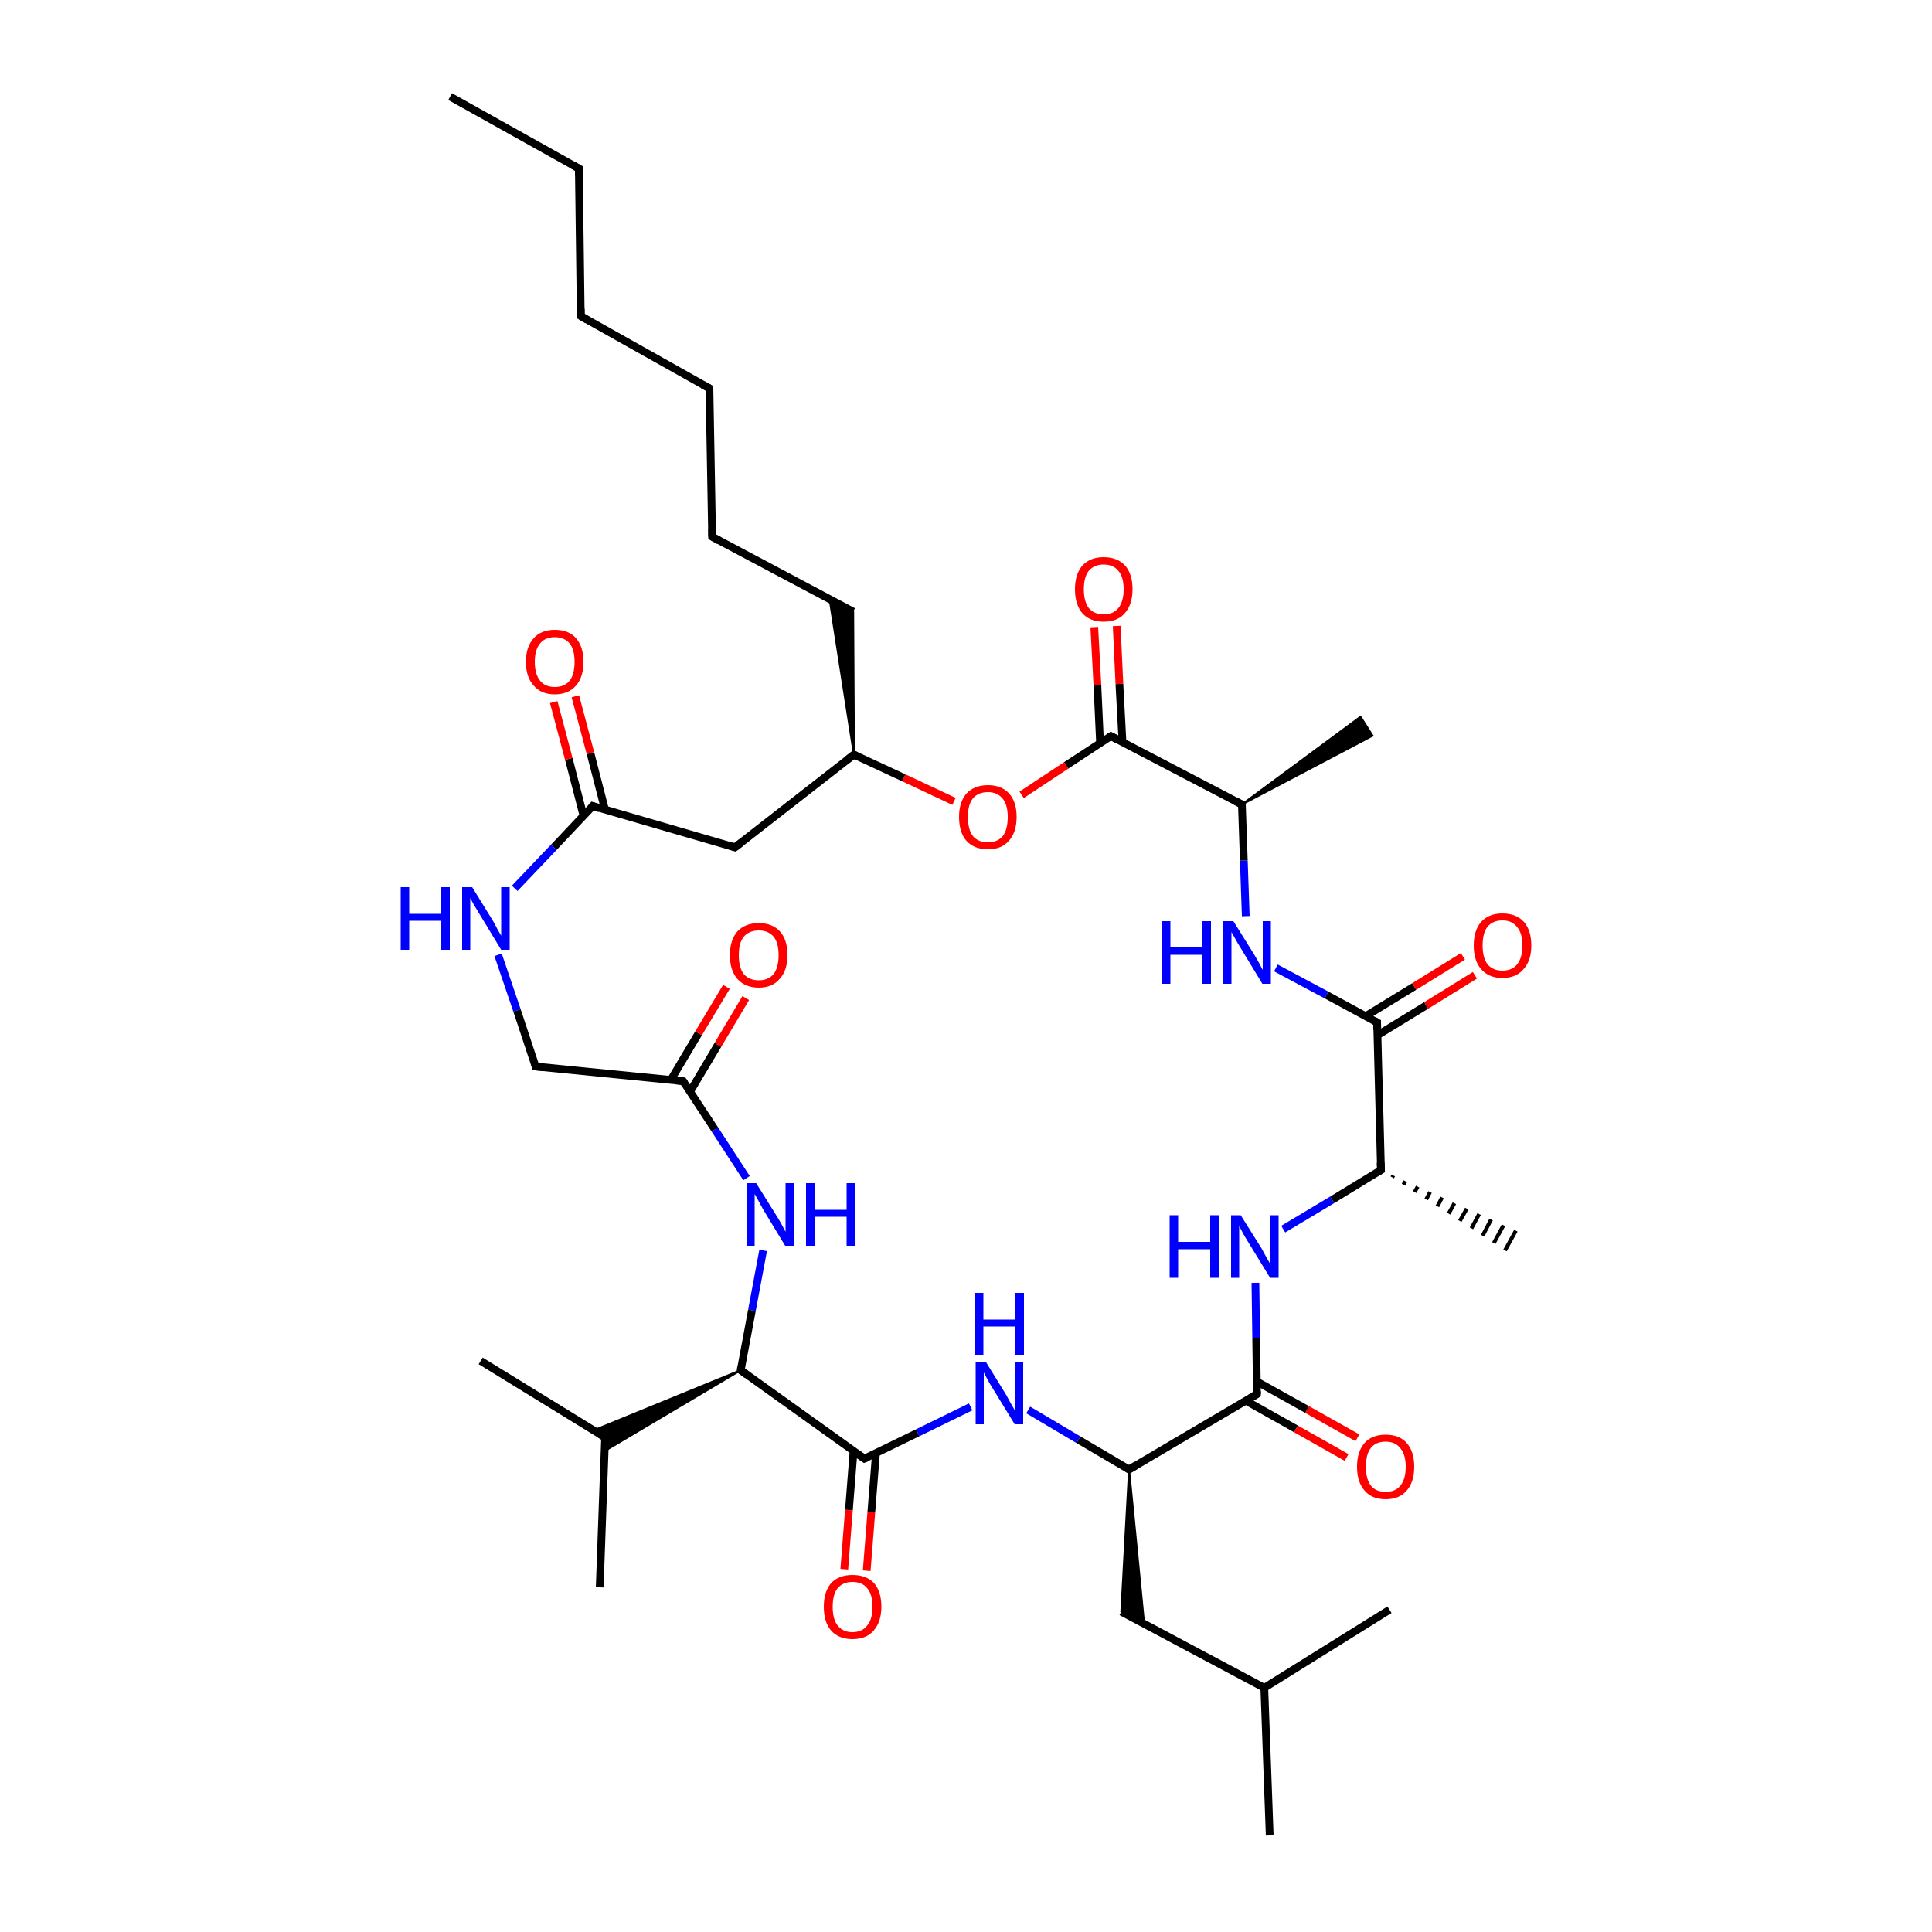 
<svg version='1.1' baseProfile='full'
              xmlns='http://www.w3.org/2000/svg'
                      xmlns:rdkit='http://www.rdkit.org/xml'
                      xmlns:xlink='http://www.w3.org/1999/xlink'
                  xml:space='preserve'
width='500px' height='500px' viewBox='0 0 500 500'>
<!-- END OF HEADER -->
<rect style='opacity:1.0;fill:#FFFFFF;stroke:none' width='500.0' height='500.0' x='0.0' y='0.0'> </rect>
<path class='bond-0 atom-0 atom-1' d='M 116.5,25.0 L 149.8,43.6' style='fill:none;fill-rule:evenodd;stroke:#000000;stroke-width:2.0px;stroke-linecap:butt;stroke-linejoin:miter;stroke-opacity:1' />
<path class='bond-1 atom-1 atom-2' d='M 149.8,43.6 L 150.3,81.8' style='fill:none;fill-rule:evenodd;stroke:#000000;stroke-width:2.0px;stroke-linecap:butt;stroke-linejoin:miter;stroke-opacity:1' />
<path class='bond-2 atom-2 atom-3' d='M 150.3,81.8 L 183.6,100.5' style='fill:none;fill-rule:evenodd;stroke:#000000;stroke-width:2.0px;stroke-linecap:butt;stroke-linejoin:miter;stroke-opacity:1' />
<path class='bond-3 atom-3 atom-4' d='M 183.6,100.5 L 184.3,138.9' style='fill:none;fill-rule:evenodd;stroke:#000000;stroke-width:2.0px;stroke-linecap:butt;stroke-linejoin:miter;stroke-opacity:1' />
<path class='bond-4 atom-4 atom-5' d='M 184.3,138.9 L 220.8,158.3' style='fill:none;fill-rule:evenodd;stroke:#000000;stroke-width:2.0px;stroke-linecap:butt;stroke-linejoin:miter;stroke-opacity:1' />
<path class='bond-5 atom-6 atom-5' d='M 221.0,195.3 L 214.7,155.0 L 220.8,158.3 Z' style='fill:#000000;fill-rule:evenodd;fill-opacity:1;stroke:#000000;stroke-width:0.5px;stroke-linecap:butt;stroke-linejoin:miter;stroke-opacity:1;' />
<path class='bond-6 atom-6 atom-7' d='M 221.0,195.3 L 190.2,219.3' style='fill:none;fill-rule:evenodd;stroke:#000000;stroke-width:2.0px;stroke-linecap:butt;stroke-linejoin:miter;stroke-opacity:1' />
<path class='bond-7 atom-7 atom-8' d='M 190.2,219.3 L 153.4,208.6' style='fill:none;fill-rule:evenodd;stroke:#000000;stroke-width:2.0px;stroke-linecap:butt;stroke-linejoin:miter;stroke-opacity:1' />
<path class='bond-8 atom-8 atom-9' d='M 156.6,209.6 L 152.8,194.9' style='fill:none;fill-rule:evenodd;stroke:#000000;stroke-width:2.0px;stroke-linecap:butt;stroke-linejoin:miter;stroke-opacity:1' />
<path class='bond-8 atom-8 atom-9' d='M 152.8,194.9 L 148.9,180.2' style='fill:none;fill-rule:evenodd;stroke:#FF0000;stroke-width:2.0px;stroke-linecap:butt;stroke-linejoin:miter;stroke-opacity:1' />
<path class='bond-8 atom-8 atom-9' d='M 151.0,211.1 L 147.2,196.4' style='fill:none;fill-rule:evenodd;stroke:#000000;stroke-width:2.0px;stroke-linecap:butt;stroke-linejoin:miter;stroke-opacity:1' />
<path class='bond-8 atom-8 atom-9' d='M 147.2,196.4 L 143.3,181.7' style='fill:none;fill-rule:evenodd;stroke:#FF0000;stroke-width:2.0px;stroke-linecap:butt;stroke-linejoin:miter;stroke-opacity:1' />
<path class='bond-9 atom-8 atom-10' d='M 153.4,208.6 L 143.3,219.3' style='fill:none;fill-rule:evenodd;stroke:#000000;stroke-width:2.0px;stroke-linecap:butt;stroke-linejoin:miter;stroke-opacity:1' />
<path class='bond-9 atom-8 atom-10' d='M 143.3,219.3 L 133.2,229.9' style='fill:none;fill-rule:evenodd;stroke:#0000FF;stroke-width:2.0px;stroke-linecap:butt;stroke-linejoin:miter;stroke-opacity:1' />
<path class='bond-10 atom-10 atom-11' d='M 128.9,247.1 L 133.8,261.5' style='fill:none;fill-rule:evenodd;stroke:#0000FF;stroke-width:2.0px;stroke-linecap:butt;stroke-linejoin:miter;stroke-opacity:1' />
<path class='bond-10 atom-10 atom-11' d='M 133.8,261.5 L 138.6,276.0' style='fill:none;fill-rule:evenodd;stroke:#000000;stroke-width:2.0px;stroke-linecap:butt;stroke-linejoin:miter;stroke-opacity:1' />
<path class='bond-11 atom-11 atom-12' d='M 138.6,276.0 L 176.8,279.8' style='fill:none;fill-rule:evenodd;stroke:#000000;stroke-width:2.0px;stroke-linecap:butt;stroke-linejoin:miter;stroke-opacity:1' />
<path class='bond-12 atom-12 atom-13' d='M 178.6,282.5 L 185.8,270.4' style='fill:none;fill-rule:evenodd;stroke:#000000;stroke-width:2.0px;stroke-linecap:butt;stroke-linejoin:miter;stroke-opacity:1' />
<path class='bond-12 atom-12 atom-13' d='M 185.8,270.4 L 193.0,258.3' style='fill:none;fill-rule:evenodd;stroke:#FF0000;stroke-width:2.0px;stroke-linecap:butt;stroke-linejoin:miter;stroke-opacity:1' />
<path class='bond-12 atom-12 atom-13' d='M 173.6,279.5 L 180.8,267.4' style='fill:none;fill-rule:evenodd;stroke:#000000;stroke-width:2.0px;stroke-linecap:butt;stroke-linejoin:miter;stroke-opacity:1' />
<path class='bond-12 atom-12 atom-13' d='M 180.8,267.4 L 188.0,255.4' style='fill:none;fill-rule:evenodd;stroke:#FF0000;stroke-width:2.0px;stroke-linecap:butt;stroke-linejoin:miter;stroke-opacity:1' />
<path class='bond-13 atom-12 atom-14' d='M 176.8,279.8 L 185.0,292.3' style='fill:none;fill-rule:evenodd;stroke:#000000;stroke-width:2.0px;stroke-linecap:butt;stroke-linejoin:miter;stroke-opacity:1' />
<path class='bond-13 atom-12 atom-14' d='M 185.0,292.3 L 193.2,304.9' style='fill:none;fill-rule:evenodd;stroke:#0000FF;stroke-width:2.0px;stroke-linecap:butt;stroke-linejoin:miter;stroke-opacity:1' />
<path class='bond-14 atom-14 atom-15' d='M 197.5,323.6 L 194.6,339.1' style='fill:none;fill-rule:evenodd;stroke:#0000FF;stroke-width:2.0px;stroke-linecap:butt;stroke-linejoin:miter;stroke-opacity:1' />
<path class='bond-14 atom-14 atom-15' d='M 194.6,339.1 L 191.7,354.6' style='fill:none;fill-rule:evenodd;stroke:#000000;stroke-width:2.0px;stroke-linecap:butt;stroke-linejoin:miter;stroke-opacity:1' />
<path class='bond-15 atom-15 atom-16' d='M 191.7,354.6 L 223.7,377.5' style='fill:none;fill-rule:evenodd;stroke:#000000;stroke-width:2.0px;stroke-linecap:butt;stroke-linejoin:miter;stroke-opacity:1' />
<path class='bond-16 atom-16 atom-17' d='M 220.9,375.6 L 219.7,390.8' style='fill:none;fill-rule:evenodd;stroke:#000000;stroke-width:2.0px;stroke-linecap:butt;stroke-linejoin:miter;stroke-opacity:1' />
<path class='bond-16 atom-16 atom-17' d='M 219.7,390.8 L 218.5,406.1' style='fill:none;fill-rule:evenodd;stroke:#FF0000;stroke-width:2.0px;stroke-linecap:butt;stroke-linejoin:miter;stroke-opacity:1' />
<path class='bond-16 atom-16 atom-17' d='M 226.7,376.1 L 225.5,391.3' style='fill:none;fill-rule:evenodd;stroke:#000000;stroke-width:2.0px;stroke-linecap:butt;stroke-linejoin:miter;stroke-opacity:1' />
<path class='bond-16 atom-16 atom-17' d='M 225.5,391.3 L 224.3,406.5' style='fill:none;fill-rule:evenodd;stroke:#FF0000;stroke-width:2.0px;stroke-linecap:butt;stroke-linejoin:miter;stroke-opacity:1' />
<path class='bond-17 atom-16 atom-18' d='M 223.7,377.5 L 237.5,370.8' style='fill:none;fill-rule:evenodd;stroke:#000000;stroke-width:2.0px;stroke-linecap:butt;stroke-linejoin:miter;stroke-opacity:1' />
<path class='bond-17 atom-16 atom-18' d='M 237.5,370.8 L 251.2,364.1' style='fill:none;fill-rule:evenodd;stroke:#0000FF;stroke-width:2.0px;stroke-linecap:butt;stroke-linejoin:miter;stroke-opacity:1' />
<path class='bond-18 atom-18 atom-19' d='M 266.1,364.9 L 279.1,372.6' style='fill:none;fill-rule:evenodd;stroke:#0000FF;stroke-width:2.0px;stroke-linecap:butt;stroke-linejoin:miter;stroke-opacity:1' />
<path class='bond-18 atom-18 atom-19' d='M 279.1,372.6 L 292.2,380.3' style='fill:none;fill-rule:evenodd;stroke:#000000;stroke-width:2.0px;stroke-linecap:butt;stroke-linejoin:miter;stroke-opacity:1' />
<path class='bond-19 atom-19 atom-20' d='M 292.2,380.3 L 325.3,360.8' style='fill:none;fill-rule:evenodd;stroke:#000000;stroke-width:2.0px;stroke-linecap:butt;stroke-linejoin:miter;stroke-opacity:1' />
<path class='bond-20 atom-20 atom-21' d='M 322.4,362.5 L 335.4,369.8' style='fill:none;fill-rule:evenodd;stroke:#000000;stroke-width:2.0px;stroke-linecap:butt;stroke-linejoin:miter;stroke-opacity:1' />
<path class='bond-20 atom-20 atom-21' d='M 335.4,369.8 L 348.5,377.2' style='fill:none;fill-rule:evenodd;stroke:#FF0000;stroke-width:2.0px;stroke-linecap:butt;stroke-linejoin:miter;stroke-opacity:1' />
<path class='bond-20 atom-20 atom-21' d='M 325.2,357.5 L 338.3,364.8' style='fill:none;fill-rule:evenodd;stroke:#000000;stroke-width:2.0px;stroke-linecap:butt;stroke-linejoin:miter;stroke-opacity:1' />
<path class='bond-20 atom-20 atom-21' d='M 338.3,364.8 L 351.3,372.1' style='fill:none;fill-rule:evenodd;stroke:#FF0000;stroke-width:2.0px;stroke-linecap:butt;stroke-linejoin:miter;stroke-opacity:1' />
<path class='bond-21 atom-20 atom-22' d='M 325.3,360.8 L 325.1,346.4' style='fill:none;fill-rule:evenodd;stroke:#000000;stroke-width:2.0px;stroke-linecap:butt;stroke-linejoin:miter;stroke-opacity:1' />
<path class='bond-21 atom-20 atom-22' d='M 325.1,346.4 L 324.9,332.0' style='fill:none;fill-rule:evenodd;stroke:#0000FF;stroke-width:2.0px;stroke-linecap:butt;stroke-linejoin:miter;stroke-opacity:1' />
<path class='bond-22 atom-22 atom-23' d='M 332.1,318.1 L 344.8,310.5' style='fill:none;fill-rule:evenodd;stroke:#0000FF;stroke-width:2.0px;stroke-linecap:butt;stroke-linejoin:miter;stroke-opacity:1' />
<path class='bond-22 atom-22 atom-23' d='M 344.8,310.5 L 357.4,302.8' style='fill:none;fill-rule:evenodd;stroke:#000000;stroke-width:2.0px;stroke-linecap:butt;stroke-linejoin:miter;stroke-opacity:1' />
<path class='bond-23 atom-23 atom-24' d='M 357.4,302.8 L 356.4,264.6' style='fill:none;fill-rule:evenodd;stroke:#000000;stroke-width:2.0px;stroke-linecap:butt;stroke-linejoin:miter;stroke-opacity:1' />
<path class='bond-24 atom-24 atom-25' d='M 356.5,267.9 L 369.1,260.2' style='fill:none;fill-rule:evenodd;stroke:#000000;stroke-width:2.0px;stroke-linecap:butt;stroke-linejoin:miter;stroke-opacity:1' />
<path class='bond-24 atom-24 atom-25' d='M 369.1,260.2 L 381.7,252.4' style='fill:none;fill-rule:evenodd;stroke:#FF0000;stroke-width:2.0px;stroke-linecap:butt;stroke-linejoin:miter;stroke-opacity:1' />
<path class='bond-24 atom-24 atom-25' d='M 353.4,263.0 L 366.0,255.3' style='fill:none;fill-rule:evenodd;stroke:#000000;stroke-width:2.0px;stroke-linecap:butt;stroke-linejoin:miter;stroke-opacity:1' />
<path class='bond-24 atom-24 atom-25' d='M 366.0,255.3 L 378.6,247.5' style='fill:none;fill-rule:evenodd;stroke:#FF0000;stroke-width:2.0px;stroke-linecap:butt;stroke-linejoin:miter;stroke-opacity:1' />
<path class='bond-25 atom-24 atom-26' d='M 356.4,264.6 L 343.3,257.5' style='fill:none;fill-rule:evenodd;stroke:#000000;stroke-width:2.0px;stroke-linecap:butt;stroke-linejoin:miter;stroke-opacity:1' />
<path class='bond-25 atom-24 atom-26' d='M 343.3,257.5 L 330.2,250.5' style='fill:none;fill-rule:evenodd;stroke:#0000FF;stroke-width:2.0px;stroke-linecap:butt;stroke-linejoin:miter;stroke-opacity:1' />
<path class='bond-26 atom-26 atom-27' d='M 322.4,237.1 L 321.9,222.7' style='fill:none;fill-rule:evenodd;stroke:#0000FF;stroke-width:2.0px;stroke-linecap:butt;stroke-linejoin:miter;stroke-opacity:1' />
<path class='bond-26 atom-26 atom-27' d='M 321.9,222.7 L 321.4,208.2' style='fill:none;fill-rule:evenodd;stroke:#000000;stroke-width:2.0px;stroke-linecap:butt;stroke-linejoin:miter;stroke-opacity:1' />
<path class='bond-27 atom-27 atom-28' d='M 321.4,208.2 L 287.5,190.5' style='fill:none;fill-rule:evenodd;stroke:#000000;stroke-width:2.0px;stroke-linecap:butt;stroke-linejoin:miter;stroke-opacity:1' />
<path class='bond-28 atom-28 atom-29' d='M 290.5,192.1 L 289.7,177.0' style='fill:none;fill-rule:evenodd;stroke:#000000;stroke-width:2.0px;stroke-linecap:butt;stroke-linejoin:miter;stroke-opacity:1' />
<path class='bond-28 atom-28 atom-29' d='M 289.7,177.0 L 289.0,162.0' style='fill:none;fill-rule:evenodd;stroke:#FF0000;stroke-width:2.0px;stroke-linecap:butt;stroke-linejoin:miter;stroke-opacity:1' />
<path class='bond-28 atom-28 atom-29' d='M 284.7,192.4 L 284.0,177.3' style='fill:none;fill-rule:evenodd;stroke:#000000;stroke-width:2.0px;stroke-linecap:butt;stroke-linejoin:miter;stroke-opacity:1' />
<path class='bond-28 atom-28 atom-29' d='M 284.0,177.3 L 283.2,162.3' style='fill:none;fill-rule:evenodd;stroke:#FF0000;stroke-width:2.0px;stroke-linecap:butt;stroke-linejoin:miter;stroke-opacity:1' />
<path class='bond-29 atom-28 atom-30' d='M 287.5,190.5 L 275.9,198.1' style='fill:none;fill-rule:evenodd;stroke:#000000;stroke-width:2.0px;stroke-linecap:butt;stroke-linejoin:miter;stroke-opacity:1' />
<path class='bond-29 atom-28 atom-30' d='M 275.9,198.1 L 264.4,205.7' style='fill:none;fill-rule:evenodd;stroke:#FF0000;stroke-width:2.0px;stroke-linecap:butt;stroke-linejoin:miter;stroke-opacity:1' />
<path class='bond-30 atom-27 atom-31' d='M 321.4,208.2 L 352.1,185.5 L 355.2,190.4 Z' style='fill:#000000;fill-rule:evenodd;fill-opacity:1;stroke:#000000;stroke-width:0.5px;stroke-linecap:butt;stroke-linejoin:miter;stroke-opacity:1;' />
<path class='bond-31 atom-23 atom-32' d='M 360.6,304.2 L 360.3,304.7' style='fill:none;fill-rule:evenodd;stroke:#000000;stroke-width:1.0px;stroke-linecap:butt;stroke-linejoin:miter;stroke-opacity:1' />
<path class='bond-31 atom-23 atom-32' d='M 363.7,305.7 L 363.2,306.6' style='fill:none;fill-rule:evenodd;stroke:#000000;stroke-width:1.0px;stroke-linecap:butt;stroke-linejoin:miter;stroke-opacity:1' />
<path class='bond-31 atom-23 atom-32' d='M 366.9,307.1 L 366.1,308.5' style='fill:none;fill-rule:evenodd;stroke:#000000;stroke-width:1.0px;stroke-linecap:butt;stroke-linejoin:miter;stroke-opacity:1' />
<path class='bond-31 atom-23 atom-32' d='M 370.1,308.5 L 369.1,310.4' style='fill:none;fill-rule:evenodd;stroke:#000000;stroke-width:1.0px;stroke-linecap:butt;stroke-linejoin:miter;stroke-opacity:1' />
<path class='bond-31 atom-23 atom-32' d='M 373.2,309.9 L 372.0,312.2' style='fill:none;fill-rule:evenodd;stroke:#000000;stroke-width:1.0px;stroke-linecap:butt;stroke-linejoin:miter;stroke-opacity:1' />
<path class='bond-31 atom-23 atom-32' d='M 376.4,311.4 L 374.9,314.1' style='fill:none;fill-rule:evenodd;stroke:#000000;stroke-width:1.0px;stroke-linecap:butt;stroke-linejoin:miter;stroke-opacity:1' />
<path class='bond-31 atom-23 atom-32' d='M 379.6,312.8 L 377.8,316.0' style='fill:none;fill-rule:evenodd;stroke:#000000;stroke-width:1.0px;stroke-linecap:butt;stroke-linejoin:miter;stroke-opacity:1' />
<path class='bond-31 atom-23 atom-32' d='M 382.8,314.2 L 380.8,317.9' style='fill:none;fill-rule:evenodd;stroke:#000000;stroke-width:1.0px;stroke-linecap:butt;stroke-linejoin:miter;stroke-opacity:1' />
<path class='bond-31 atom-23 atom-32' d='M 385.9,315.6 L 383.7,319.8' style='fill:none;fill-rule:evenodd;stroke:#000000;stroke-width:1.0px;stroke-linecap:butt;stroke-linejoin:miter;stroke-opacity:1' />
<path class='bond-31 atom-23 atom-32' d='M 389.1,317.1 L 386.6,321.7' style='fill:none;fill-rule:evenodd;stroke:#000000;stroke-width:1.0px;stroke-linecap:butt;stroke-linejoin:miter;stroke-opacity:1' />
<path class='bond-31 atom-23 atom-32' d='M 392.3,318.5 L 389.5,323.6' style='fill:none;fill-rule:evenodd;stroke:#000000;stroke-width:1.0px;stroke-linecap:butt;stroke-linejoin:miter;stroke-opacity:1' />
<path class='bond-32 atom-19 atom-33' d='M 292.2,380.3 L 296.1,420.3 L 290.2,417.1 Z' style='fill:#000000;fill-rule:evenodd;fill-opacity:1;stroke:#000000;stroke-width:0.5px;stroke-linecap:butt;stroke-linejoin:miter;stroke-opacity:1;' />
<path class='bond-33 atom-33 atom-34' d='M 290.2,417.1 L 327.2,436.8' style='fill:none;fill-rule:evenodd;stroke:#000000;stroke-width:2.0px;stroke-linecap:butt;stroke-linejoin:miter;stroke-opacity:1' />
<path class='bond-34 atom-34 atom-35' d='M 327.2,436.8 L 328.6,475.0' style='fill:none;fill-rule:evenodd;stroke:#000000;stroke-width:2.0px;stroke-linecap:butt;stroke-linejoin:miter;stroke-opacity:1' />
<path class='bond-35 atom-34 atom-36' d='M 327.2,436.8 L 359.6,416.6' style='fill:none;fill-rule:evenodd;stroke:#000000;stroke-width:2.0px;stroke-linecap:butt;stroke-linejoin:miter;stroke-opacity:1' />
<path class='bond-36 atom-15 atom-37' d='M 191.7,354.6 L 156.5,375.5 L 156.6,372.0 Z' style='fill:#000000;fill-rule:evenodd;fill-opacity:1;stroke:#000000;stroke-width:0.5px;stroke-linecap:butt;stroke-linejoin:miter;stroke-opacity:1;' />
<path class='bond-36 atom-15 atom-37' d='M 191.7,354.6 L 156.6,372.0 L 153.6,370.2 Z' style='fill:#000000;fill-rule:evenodd;fill-opacity:1;stroke:#000000;stroke-width:0.5px;stroke-linecap:butt;stroke-linejoin:miter;stroke-opacity:1;' />
<path class='bond-37 atom-37 atom-38' d='M 156.6,372.0 L 155.2,410.8' style='fill:none;fill-rule:evenodd;stroke:#000000;stroke-width:2.0px;stroke-linecap:butt;stroke-linejoin:miter;stroke-opacity:1' />
<path class='bond-38 atom-37 atom-39' d='M 156.6,372.0 L 124.4,352.2' style='fill:none;fill-rule:evenodd;stroke:#000000;stroke-width:2.0px;stroke-linecap:butt;stroke-linejoin:miter;stroke-opacity:1' />
<path class='bond-39 atom-30 atom-6' d='M 246.9,207.4 L 233.9,201.3' style='fill:none;fill-rule:evenodd;stroke:#FF0000;stroke-width:2.0px;stroke-linecap:butt;stroke-linejoin:miter;stroke-opacity:1' />
<path class='bond-39 atom-30 atom-6' d='M 233.9,201.3 L 221.0,195.3' style='fill:none;fill-rule:evenodd;stroke:#000000;stroke-width:2.0px;stroke-linecap:butt;stroke-linejoin:miter;stroke-opacity:1' />
<path d='M 148.2,42.7 L 149.8,43.6 L 149.8,45.5' style='fill:none;stroke:#000000;stroke-width:2.0px;stroke-linecap:butt;stroke-linejoin:miter;stroke-opacity:1;' />
<path d='M 150.3,79.9 L 150.3,81.8 L 152.0,82.8' style='fill:none;stroke:#000000;stroke-width:2.0px;stroke-linecap:butt;stroke-linejoin:miter;stroke-opacity:1;' />
<path d='M 181.9,99.6 L 183.6,100.5 L 183.6,102.4' style='fill:none;stroke:#000000;stroke-width:2.0px;stroke-linecap:butt;stroke-linejoin:miter;stroke-opacity:1;' />
<path d='M 184.3,137.0 L 184.3,138.9 L 186.1,139.9' style='fill:none;stroke:#000000;stroke-width:2.0px;stroke-linecap:butt;stroke-linejoin:miter;stroke-opacity:1;' />
<path d='M 219.4,196.5 L 221.0,195.3 L 221.6,195.6' style='fill:none;stroke:#000000;stroke-width:2.0px;stroke-linecap:butt;stroke-linejoin:miter;stroke-opacity:1;' />
<path d='M 191.8,218.1 L 190.2,219.3 L 188.4,218.7' style='fill:none;stroke:#000000;stroke-width:2.0px;stroke-linecap:butt;stroke-linejoin:miter;stroke-opacity:1;' />
<path d='M 155.2,209.2 L 153.4,208.6 L 152.9,209.2' style='fill:none;stroke:#000000;stroke-width:2.0px;stroke-linecap:butt;stroke-linejoin:miter;stroke-opacity:1;' />
<path d='M 138.4,275.3 L 138.6,276.0 L 140.6,276.2' style='fill:none;stroke:#000000;stroke-width:2.0px;stroke-linecap:butt;stroke-linejoin:miter;stroke-opacity:1;' />
<path d='M 174.9,279.6 L 176.8,279.8 L 177.2,280.4' style='fill:none;stroke:#000000;stroke-width:2.0px;stroke-linecap:butt;stroke-linejoin:miter;stroke-opacity:1;' />
<path d='M 191.8,353.8 L 191.7,354.6 L 193.3,355.8' style='fill:none;stroke:#000000;stroke-width:2.0px;stroke-linecap:butt;stroke-linejoin:miter;stroke-opacity:1;' />
<path d='M 222.1,376.4 L 223.7,377.5 L 224.4,377.2' style='fill:none;stroke:#000000;stroke-width:2.0px;stroke-linecap:butt;stroke-linejoin:miter;stroke-opacity:1;' />
<path d='M 291.6,379.9 L 292.2,380.3 L 293.9,379.3' style='fill:none;stroke:#000000;stroke-width:2.0px;stroke-linecap:butt;stroke-linejoin:miter;stroke-opacity:1;' />
<path d='M 323.6,361.8 L 325.3,360.8 L 325.3,360.1' style='fill:none;stroke:#000000;stroke-width:2.0px;stroke-linecap:butt;stroke-linejoin:miter;stroke-opacity:1;' />
<path d='M 356.7,303.2 L 357.4,302.8 L 357.3,300.9' style='fill:none;stroke:#000000;stroke-width:2.0px;stroke-linecap:butt;stroke-linejoin:miter;stroke-opacity:1;' />
<path d='M 356.4,266.5 L 356.4,264.6 L 355.7,264.2' style='fill:none;stroke:#000000;stroke-width:2.0px;stroke-linecap:butt;stroke-linejoin:miter;stroke-opacity:1;' />
<path d='M 321.4,208.9 L 321.4,208.2 L 319.7,207.3' style='fill:none;stroke:#000000;stroke-width:2.0px;stroke-linecap:butt;stroke-linejoin:miter;stroke-opacity:1;' />
<path d='M 289.2,191.4 L 287.5,190.5 L 286.9,190.9' style='fill:none;stroke:#000000;stroke-width:2.0px;stroke-linecap:butt;stroke-linejoin:miter;stroke-opacity:1;' />
<path d='M 156.6,374.0 L 156.6,372.0 L 155.0,371.0' style='fill:none;stroke:#000000;stroke-width:2.0px;stroke-linecap:butt;stroke-linejoin:miter;stroke-opacity:1;' />
<path class='atom-9' d='M 136.1 171.3
Q 136.1 167.4, 138.1 165.2
Q 140.0 163.0, 143.6 163.0
Q 147.2 163.0, 149.1 165.2
Q 151.0 167.4, 151.0 171.3
Q 151.0 175.2, 149.1 177.4
Q 147.1 179.7, 143.6 179.7
Q 140.0 179.7, 138.1 177.4
Q 136.1 175.2, 136.1 171.3
M 143.6 177.8
Q 146.0 177.8, 147.4 176.2
Q 148.7 174.5, 148.7 171.3
Q 148.7 168.1, 147.4 166.5
Q 146.0 164.9, 143.6 164.9
Q 141.1 164.9, 139.8 166.5
Q 138.4 168.1, 138.4 171.3
Q 138.4 174.5, 139.8 176.2
Q 141.1 177.8, 143.6 177.8
' fill='#FF0000'/>
<path class='atom-10' d='M 103.7 229.6
L 105.9 229.6
L 105.9 236.5
L 114.2 236.5
L 114.2 229.6
L 116.4 229.6
L 116.4 245.8
L 114.2 245.8
L 114.2 238.3
L 105.9 238.3
L 105.9 245.8
L 103.7 245.8
L 103.7 229.6
' fill='#0000FF'/>
<path class='atom-10' d='M 122.2 229.6
L 127.5 238.2
Q 128.0 239.0, 128.8 240.6
Q 129.7 242.1, 129.7 242.2
L 129.7 229.6
L 131.9 229.6
L 131.9 245.8
L 129.7 245.8
L 124.0 236.4
Q 123.3 235.3, 122.6 234.1
Q 121.9 232.8, 121.7 232.4
L 121.7 245.8
L 119.6 245.8
L 119.6 229.6
L 122.2 229.6
' fill='#0000FF'/>
<path class='atom-13' d='M 188.9 247.2
Q 188.9 243.3, 190.8 241.1
Q 192.8 238.9, 196.4 238.9
Q 199.9 238.9, 201.9 241.1
Q 203.8 243.3, 203.8 247.2
Q 203.8 251.1, 201.8 253.3
Q 199.9 255.6, 196.4 255.6
Q 192.8 255.6, 190.8 253.3
Q 188.9 251.1, 188.9 247.2
M 196.4 253.7
Q 198.8 253.7, 200.2 252.1
Q 201.5 250.4, 201.5 247.2
Q 201.5 244.0, 200.2 242.4
Q 198.8 240.8, 196.4 240.8
Q 193.9 240.8, 192.5 242.4
Q 191.2 244.0, 191.2 247.2
Q 191.2 250.4, 192.5 252.1
Q 193.9 253.7, 196.4 253.7
' fill='#FF0000'/>
<path class='atom-14' d='M 195.7 306.2
L 201.0 314.7
Q 201.6 315.6, 202.4 317.1
Q 203.3 318.7, 203.3 318.8
L 203.3 306.2
L 205.5 306.2
L 205.5 322.4
L 203.2 322.4
L 197.5 313.0
Q 196.9 311.9, 196.2 310.6
Q 195.5 309.4, 195.3 309.0
L 195.3 322.4
L 193.2 322.4
L 193.2 306.2
L 195.7 306.2
' fill='#0000FF'/>
<path class='atom-14' d='M 208.6 306.2
L 210.8 306.2
L 210.8 313.1
L 219.1 313.1
L 219.1 306.2
L 221.3 306.2
L 221.3 322.4
L 219.1 322.4
L 219.1 314.9
L 210.8 314.9
L 210.8 322.4
L 208.6 322.4
L 208.6 306.2
' fill='#0000FF'/>
<path class='atom-17' d='M 213.2 415.8
Q 213.2 411.9, 215.1 409.7
Q 217.1 407.6, 220.6 407.6
Q 224.2 407.6, 226.2 409.7
Q 228.1 411.9, 228.1 415.8
Q 228.1 419.7, 226.1 422.0
Q 224.2 424.2, 220.6 424.2
Q 217.1 424.2, 215.1 422.0
Q 213.2 419.8, 213.2 415.8
M 220.6 422.4
Q 223.1 422.4, 224.4 420.7
Q 225.8 419.1, 225.8 415.8
Q 225.8 412.6, 224.4 411.0
Q 223.1 409.4, 220.6 409.4
Q 218.2 409.4, 216.8 411.0
Q 215.5 412.6, 215.5 415.8
Q 215.5 419.1, 216.8 420.7
Q 218.2 422.4, 220.6 422.4
' fill='#FF0000'/>
<path class='atom-18' d='M 255.1 352.4
L 260.4 361.0
Q 260.9 361.9, 261.7 363.4
Q 262.6 364.9, 262.6 365.0
L 262.6 352.4
L 264.8 352.4
L 264.8 368.6
L 262.6 368.6
L 256.9 359.3
Q 256.2 358.2, 255.5 356.9
Q 254.8 355.6, 254.6 355.2
L 254.6 368.6
L 252.5 368.6
L 252.5 352.4
L 255.1 352.4
' fill='#0000FF'/>
<path class='atom-18' d='M 252.3 334.6
L 254.5 334.6
L 254.5 341.5
L 262.8 341.5
L 262.8 334.6
L 265.0 334.6
L 265.0 350.8
L 262.8 350.8
L 262.8 343.3
L 254.5 343.3
L 254.5 350.8
L 252.3 350.8
L 252.3 334.6
' fill='#0000FF'/>
<path class='atom-21' d='M 351.2 379.6
Q 351.2 375.7, 353.1 373.5
Q 355.0 371.3, 358.6 371.3
Q 362.2 371.3, 364.1 373.5
Q 366.0 375.7, 366.0 379.6
Q 366.0 383.5, 364.1 385.7
Q 362.2 388.0, 358.6 388.0
Q 355.0 388.0, 353.1 385.7
Q 351.2 383.5, 351.2 379.6
M 358.6 386.1
Q 361.1 386.1, 362.4 384.5
Q 363.8 382.8, 363.8 379.6
Q 363.8 376.4, 362.4 374.8
Q 361.1 373.1, 358.6 373.1
Q 356.1 373.1, 354.8 374.7
Q 353.5 376.3, 353.5 379.6
Q 353.5 382.8, 354.8 384.5
Q 356.1 386.1, 358.6 386.1
' fill='#FF0000'/>
<path class='atom-22' d='M 302.7 314.5
L 304.9 314.5
L 304.9 321.4
L 313.2 321.4
L 313.2 314.5
L 315.4 314.5
L 315.4 330.7
L 313.2 330.7
L 313.2 323.3
L 304.9 323.3
L 304.9 330.7
L 302.7 330.7
L 302.7 314.5
' fill='#0000FF'/>
<path class='atom-22' d='M 321.1 314.5
L 326.5 323.1
Q 327.0 324.0, 327.8 325.5
Q 328.7 327.0, 328.7 327.1
L 328.7 314.5
L 330.9 314.5
L 330.9 330.7
L 328.7 330.7
L 323.0 321.4
Q 322.3 320.3, 321.6 319.0
Q 320.9 317.7, 320.7 317.3
L 320.7 330.7
L 318.6 330.7
L 318.6 314.5
L 321.1 314.5
' fill='#0000FF'/>
<path class='atom-25' d='M 381.4 244.7
Q 381.4 240.8, 383.3 238.6
Q 385.3 236.4, 388.8 236.4
Q 392.4 236.4, 394.4 238.6
Q 396.3 240.8, 396.3 244.7
Q 396.3 248.6, 394.3 250.8
Q 392.4 253.1, 388.8 253.1
Q 385.3 253.1, 383.3 250.8
Q 381.4 248.6, 381.4 244.7
M 388.8 251.2
Q 391.3 251.2, 392.6 249.6
Q 394.0 247.9, 394.0 244.7
Q 394.0 241.5, 392.6 239.9
Q 391.3 238.2, 388.8 238.2
Q 386.4 238.2, 385.0 239.8
Q 383.7 241.4, 383.7 244.7
Q 383.7 247.9, 385.0 249.6
Q 386.4 251.2, 388.8 251.2
' fill='#FF0000'/>
<path class='atom-26' d='M 300.7 238.4
L 302.9 238.4
L 302.9 245.2
L 311.2 245.2
L 311.2 238.4
L 313.4 238.4
L 313.4 254.6
L 311.2 254.6
L 311.2 247.1
L 302.9 247.1
L 302.9 254.6
L 300.7 254.6
L 300.7 238.4
' fill='#0000FF'/>
<path class='atom-26' d='M 319.2 238.4
L 324.5 246.9
Q 325.0 247.8, 325.9 249.3
Q 326.7 250.9, 326.8 251.0
L 326.8 238.4
L 328.9 238.4
L 328.9 254.6
L 326.7 254.6
L 321.0 245.2
Q 320.3 244.1, 319.6 242.8
Q 318.9 241.6, 318.7 241.2
L 318.7 254.6
L 316.6 254.6
L 316.6 238.4
L 319.2 238.4
' fill='#0000FF'/>
<path class='atom-29' d='M 278.2 152.5
Q 278.2 148.6, 280.1 146.4
Q 282.1 144.2, 285.6 144.2
Q 289.2 144.2, 291.2 146.4
Q 293.1 148.6, 293.1 152.5
Q 293.1 156.4, 291.1 158.7
Q 289.2 160.9, 285.6 160.9
Q 282.1 160.9, 280.1 158.7
Q 278.2 156.4, 278.2 152.5
M 285.6 159.0
Q 288.1 159.0, 289.4 157.4
Q 290.8 155.7, 290.8 152.5
Q 290.8 149.3, 289.4 147.7
Q 288.1 146.1, 285.6 146.1
Q 283.2 146.1, 281.8 147.7
Q 280.5 149.3, 280.5 152.5
Q 280.5 155.7, 281.8 157.4
Q 283.2 159.0, 285.6 159.0
' fill='#FF0000'/>
<path class='atom-30' d='M 248.2 211.4
Q 248.2 207.6, 250.1 205.4
Q 252.1 203.2, 255.7 203.2
Q 259.2 203.2, 261.2 205.4
Q 263.1 207.6, 263.1 211.4
Q 263.1 215.4, 261.1 217.6
Q 259.2 219.8, 255.7 219.8
Q 252.1 219.8, 250.1 217.6
Q 248.2 215.4, 248.2 211.4
M 255.7 218.0
Q 258.1 218.0, 259.5 216.4
Q 260.8 214.7, 260.8 211.4
Q 260.8 208.3, 259.5 206.7
Q 258.1 205.0, 255.7 205.0
Q 253.2 205.0, 251.8 206.6
Q 250.5 208.2, 250.5 211.4
Q 250.5 214.7, 251.8 216.4
Q 253.2 218.0, 255.7 218.0
' fill='#FF0000'/>
</svg>
